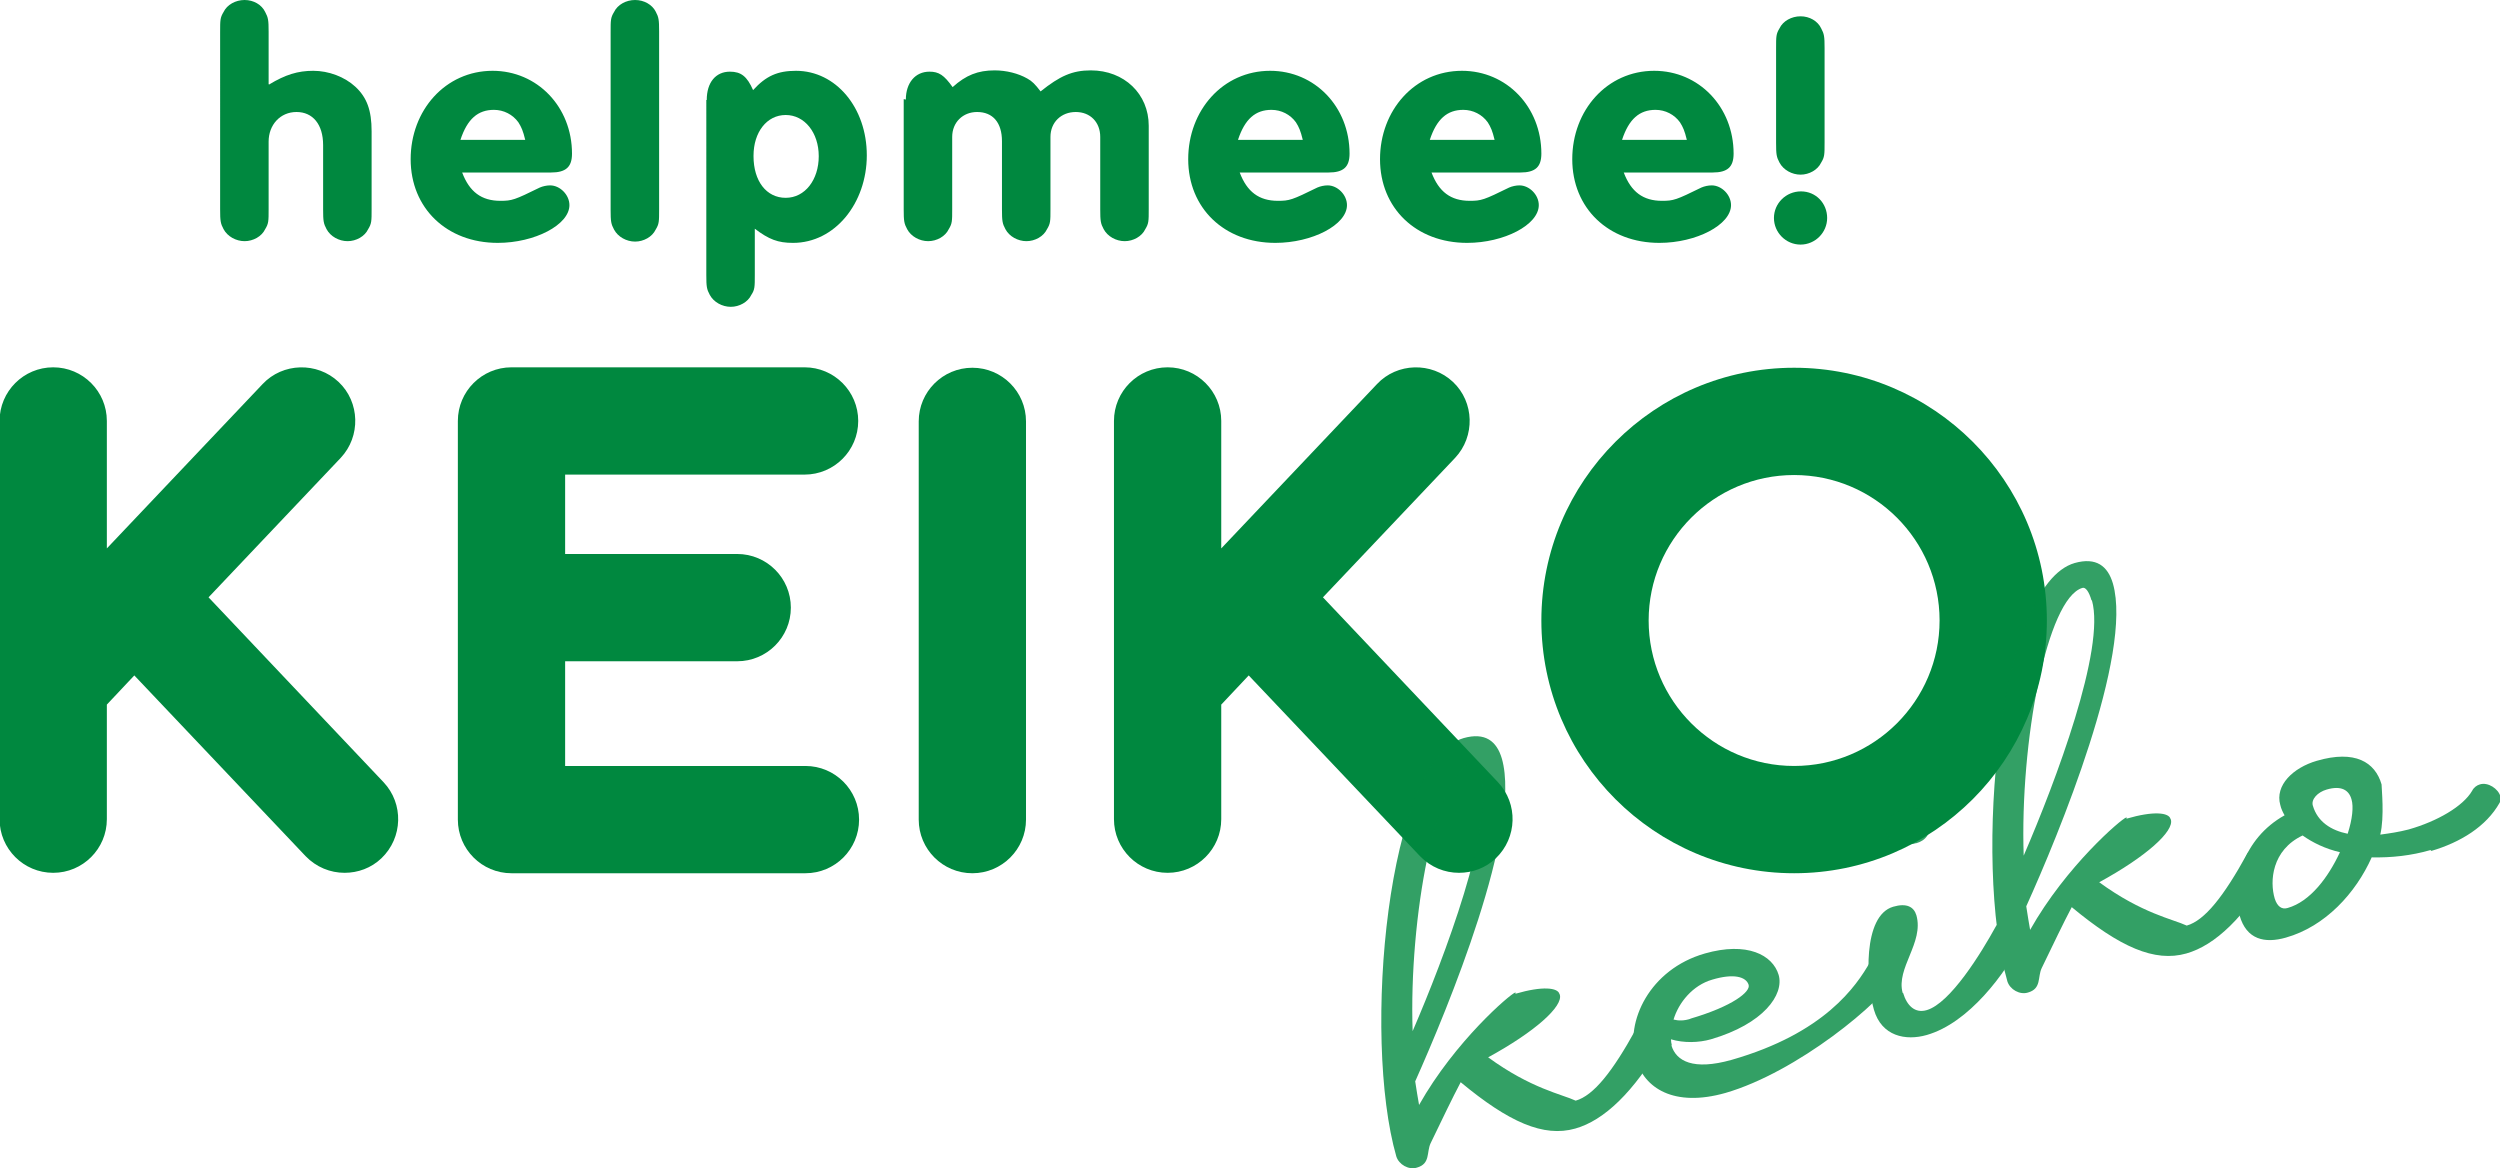 <?xml version="1.0" encoding="UTF-8"?><svg id="_レイヤー_2" xmlns="http://www.w3.org/2000/svg" viewBox="0 0 58.26 27.23"><defs><style>.cls-1{fill:#00883f;stroke-width:0px;}.cls-2{opacity:.8;}</style></defs><g id="_レイヤー_1-2"><path class="cls-1" d="M20.02,19.1c0,.69-.56,1.25-1.25,1.25h-6.85c-.69,0-1.25-.56-1.25-1.25v-9.29c0-.69.56-1.25,1.25-1.25h6.83c.69,0,1.25.56,1.25,1.25s-.56,1.25-1.25,1.25h-5.58v1.85h4.01c.69,0,1.25.56,1.25,1.25s-.56,1.25-1.25,1.25h-4.01v2.44h5.6c.69,0,1.25.56,1.25,1.25Z"/><path class="cls-1" d="M23.91,9.82v9.28c0,.69-.56,1.25-1.25,1.25s-1.25-.56-1.25-1.25v-9.28c0-.69.56-1.25,1.25-1.25s1.25.56,1.25,1.25Z"/><path class="cls-1" d="M34.86,20c-.24.23-.55.34-.86.34-.33,0-.66-.13-.91-.39l-3.99-4.21-.64.68v2.67c0,.69-.56,1.25-1.25,1.25s-1.25-.56-1.25-1.25v-9.28c0-.69.56-1.25,1.25-1.25s1.25.56,1.25,1.25v2.97l3.63-3.83c.47-.5,1.27-.52,1.77-.05.5.47.52,1.27.05,1.77l-3.08,3.25,4.08,4.31c.47.5.45,1.29-.05,1.77Z"/><path class="cls-1" d="M8.89,20c-.24.23-.55.34-.86.34-.33,0-.66-.13-.91-.39l-3.99-4.21-.64.68v2.67c0,.69-.56,1.25-1.25,1.25s-1.25-.56-1.25-1.25v-9.28c0-.69.56-1.25,1.25-1.25s1.25.56,1.25,1.25v2.97l3.63-3.83c.47-.5,1.27-.52,1.77-.05.5.47.52,1.27.05,1.77l-3.08,3.25,4.08,4.31c.47.5.45,1.29-.05,1.77Z"/><path class="cls-1" d="M41.81,8.57c-3.25,0-5.89,2.64-5.89,5.89s2.64,5.89,5.89,5.89,5.89-2.64,5.89-5.89-2.64-5.89-5.89-5.89ZM41.81,17.85c-1.87,0-3.39-1.52-3.39-3.39s1.52-3.39,3.39-3.39,3.39,1.52,3.39,3.39-1.52,3.39-3.39,3.39Z"/><path class="cls-1" d="M6.27,1.97c.38-.23.67-.32,1.03-.32s.73.14.98.37c.27.25.38.55.38,1.04v1.82c0,.27,0,.33-.08.46-.08.17-.28.28-.48.28s-.4-.11-.49-.28c-.07-.13-.08-.19-.08-.46v-1.5c0-.48-.24-.77-.62-.77s-.65.3-.65.69v1.58c0,.27,0,.33-.08.46-.08.17-.28.28-.48.28s-.4-.11-.49-.28c-.07-.13-.08-.19-.08-.46V.74c0-.27,0-.33.08-.46.08-.17.28-.28.49-.28s.4.11.48.28c.07.13.08.19.08.46v1.22Z"/><path class="cls-1" d="M10.77,4.02c.17.45.45.66.89.66.27,0,.33-.02.92-.31.07-.03.16-.05.24-.05.23,0,.45.22.45.46,0,.46-.81.88-1.67.88-1.19,0-2.03-.81-2.03-1.95s.81-2.06,1.91-2.06c1.04,0,1.85.84,1.85,1.93,0,.31-.14.44-.49.44h-2.08ZM12.24,3.26c-.05-.21-.09-.3-.16-.41-.13-.18-.34-.29-.57-.29-.37,0-.62.21-.78.7h1.5Z"/><path class="cls-1" d="M15.36,4.89c0,.27,0,.33-.08.46-.08.17-.28.28-.48.28s-.4-.11-.49-.28c-.07-.13-.08-.19-.08-.46V.74c0-.27,0-.33.08-.46.08-.17.28-.28.49-.28s.4.11.48.27c.07.13.08.19.08.46v4.14Z"/><path class="cls-1" d="M16.47,2.33c0-.41.21-.66.54-.66.26,0,.4.11.54.43.3-.33.57-.45,1-.45.93,0,1.65.86,1.65,1.97s-.74,2.04-1.72,2.04c-.35,0-.56-.08-.89-.33v1.08c0,.27,0,.34-.08.46-.08.17-.28.28-.48.28s-.4-.11-.49-.28c-.07-.13-.08-.19-.08-.46V2.33ZM17.56,3.64c0,.58.3.97.75.97s.77-.42.77-.97-.33-.96-.77-.96-.75.4-.75.95Z"/><path class="cls-1" d="M21.11,2.32c0-.39.22-.65.55-.65.22,0,.34.08.54.36.31-.28.59-.39.98-.39.27,0,.55.07.76.19.11.06.18.13.31.3.45-.36.74-.49,1.17-.49.78,0,1.35.55,1.35,1.29v1.95c0,.27,0,.33-.08.46-.08.17-.28.28-.48.28s-.4-.11-.49-.28c-.07-.13-.08-.19-.08-.46v-1.69c0-.34-.23-.58-.57-.58s-.59.24-.59.58v1.69c0,.27,0,.33-.08.46-.08.17-.28.28-.48.28s-.4-.11-.49-.28c-.07-.13-.08-.19-.08-.46v-1.59c0-.43-.21-.68-.58-.68-.33,0-.58.24-.58.58v1.69c0,.27,0,.33-.08.46-.08.17-.28.28-.48.28s-.4-.11-.49-.28c-.07-.13-.08-.19-.08-.46v-2.57Z"/><path class="cls-1" d="M28.89,4.02c.17.45.45.66.89.66.27,0,.33-.02.92-.31.07-.03.16-.05.24-.05.23,0,.45.22.45.46,0,.46-.81.88-1.67.88-1.19,0-2.03-.81-2.03-1.95s.81-2.06,1.91-2.06c1.04,0,1.85.84,1.85,1.93,0,.31-.14.44-.49.44h-2.08ZM30.36,3.26c-.05-.21-.09-.3-.16-.41-.13-.18-.34-.29-.57-.29-.37,0-.62.21-.78.7h1.5Z"/><path class="cls-1" d="M33.36,4.02c.17.45.45.66.89.66.27,0,.33-.02.92-.31.07-.03.16-.05.24-.05.23,0,.45.22.45.46,0,.46-.81.88-1.67.88-1.19,0-2.03-.81-2.03-1.95s.81-2.06,1.91-2.06c1.04,0,1.85.84,1.85,1.93,0,.31-.14.44-.49.44h-2.08ZM34.83,3.26c-.05-.21-.09-.3-.16-.41-.13-.18-.34-.29-.57-.29-.37,0-.62.21-.78.7h1.5Z"/><path class="cls-1" d="M37.84,4.02c.17.45.45.66.89.66.27,0,.33-.02.92-.31.07-.03.16-.05.24-.05.23,0,.45.22.45.46,0,.46-.81.88-1.67.88-1.19,0-2.03-.81-2.03-1.95s.81-2.06,1.91-2.06c1.04,0,1.85.84,1.85,1.93,0,.31-.14.44-.49.44h-2.08ZM39.31,3.26c-.05-.21-.09-.3-.16-.41-.13-.18-.34-.29-.57-.29-.37,0-.62.21-.78.7h1.5Z"/><path class="cls-1" d="M42.58,5.08c0,.34-.28.62-.62.62s-.62-.28-.62-.62.28-.62.63-.62.61.28.61.62ZM42.52,3.33c0,.27,0,.33-.08.46-.08.17-.28.28-.48.28s-.4-.11-.49-.28c-.07-.13-.08-.19-.08-.46V1.12c0-.27,0-.33.08-.46.08-.17.28-.28.49-.28s.4.11.48.28c.07.13.08.19.08.46v2.2Z"/><g class="cls-2"><path class="cls-1" d="M36.35,23.18c.08.27-.57.86-1.67,1.46,1,.73,1.72.86,2.04,1.01.42-.12.86-.68,1.4-1.66.03-.06.07-.08.13-.1.19-.06.48.05.53.23.01.04.01.09-.02.15-.69,1.19-1.38,1.84-2.05,2.03-.74.21-1.55-.15-2.67-1.08-.2.38-.42.84-.7,1.42-.1.21,0,.48-.32.57-.19.06-.42-.07-.48-.26-.8-2.79-.21-9.24,1.57-9.75.5-.14.77.07.89.48.47,1.65-1.27,5.84-2.02,7.52.03.2.06.38.09.55.84-1.49,2.13-2.59,2.24-2.62.01,0,.02.01,0,.03.65-.19.99-.14,1.03,0ZM34.5,18.08c-.06-.21-.14-.31-.21-.29-.83.24-1.46,3.6-1.37,6.24.75-1.74,1.91-4.82,1.59-5.95Z"/><path class="cls-1" d="M38.95,24.36c.11.37.51.59,1.4.34,2.17-.62,2.91-1.72,3.23-2.28.01-.02.05-.05.08-.06.18-.05.52.09.57.25,0,.03.01.04,0,.08-.37.67-2.36,2.3-4.02,2.78-1.2.34-1.9-.11-2.09-.8-.25-.86.32-2.08,1.61-2.45.98-.28,1.58.03,1.72.5.13.46-.35,1.14-1.58,1.5-.28.08-.63.09-.93,0,0,.05.01.09.02.14ZM39.39,23.74c.99-.29,1.41-.63,1.36-.79-.06-.19-.35-.27-.85-.12-.45.13-.78.53-.9.93.12.03.25.03.4-.02Z"/><path class="cls-1" d="M44.35,23.14c.09.3.28.48.55.4.55-.16,1.27-1.33,1.61-1.95.02-.04.06-.07.12-.08.19-.06.49.04.54.21.01.04.01.09-.02.15-.41.82-1.27,1.97-2.25,2.25-.49.14-1.05.03-1.23-.59-.18-.62-.27-2.19.45-2.4.31-.09.48,0,.54.2.18.64-.48,1.23-.32,1.81ZM44.65,19.65c-.28.08-.65-.02-.73-.32-.05-.18.2-.41.47-.49.22-.06.46-.02.55.28.09.3-.07.47-.28.53Z"/><path class="cls-1" d="M50.59,19.1c.08.27-.57.86-1.67,1.46,1,.73,1.72.86,2.04,1.01.42-.12.86-.68,1.4-1.66.03-.06.07-.09.13-.1.19-.06.48.05.53.23.01.04.01.09-.02.15-.69,1.19-1.38,1.84-2.05,2.03-.74.21-1.55-.15-2.67-1.08-.2.38-.42.84-.7,1.42-.1.21,0,.48-.32.57-.19.06-.42-.07-.48-.26-.8-2.79-.21-9.24,1.57-9.75.5-.14.77.07.89.48.47,1.65-1.26,5.84-2.02,7.52.03.2.06.38.09.55.84-1.49,2.13-2.59,2.24-2.62.01,0,.02.01,0,.03.65-.19.99-.14,1.03,0ZM48.74,13.99c-.06-.21-.14-.31-.21-.29-.83.24-1.46,3.6-1.37,6.24.75-1.74,1.91-4.82,1.59-5.95Z"/><path class="cls-1" d="M56.64,19.81c-.45.13-.91.18-1.37.17-.37.83-1.08,1.61-2,1.87-.49.14-.92.05-1.08-.52-.2-.71.08-1.79,1.05-2.33-.04-.07-.08-.15-.1-.24-.13-.46.3-.87.85-1.03.89-.26,1.36.03,1.51.55,0,.1.07.75-.03,1.17.22-.03.43-.06.66-.12.67-.19,1.27-.54,1.48-.9.04-.08.11-.13.18-.15.19-.06.43.1.48.28.02.06.01.09-.02.15-.31.55-.91.92-1.59,1.12ZM53.01,20.94c.06.19.17.26.3.22.53-.15.95-.72,1.22-1.3-.34-.08-.63-.22-.87-.39-.72.34-.77,1.07-.65,1.47ZM54.8,18.63c-.06-.22-.24-.33-.58-.23-.21.06-.37.23-.32.38.11.37.42.57.81.65.11-.34.14-.63.09-.8Z"/></g></g></svg>